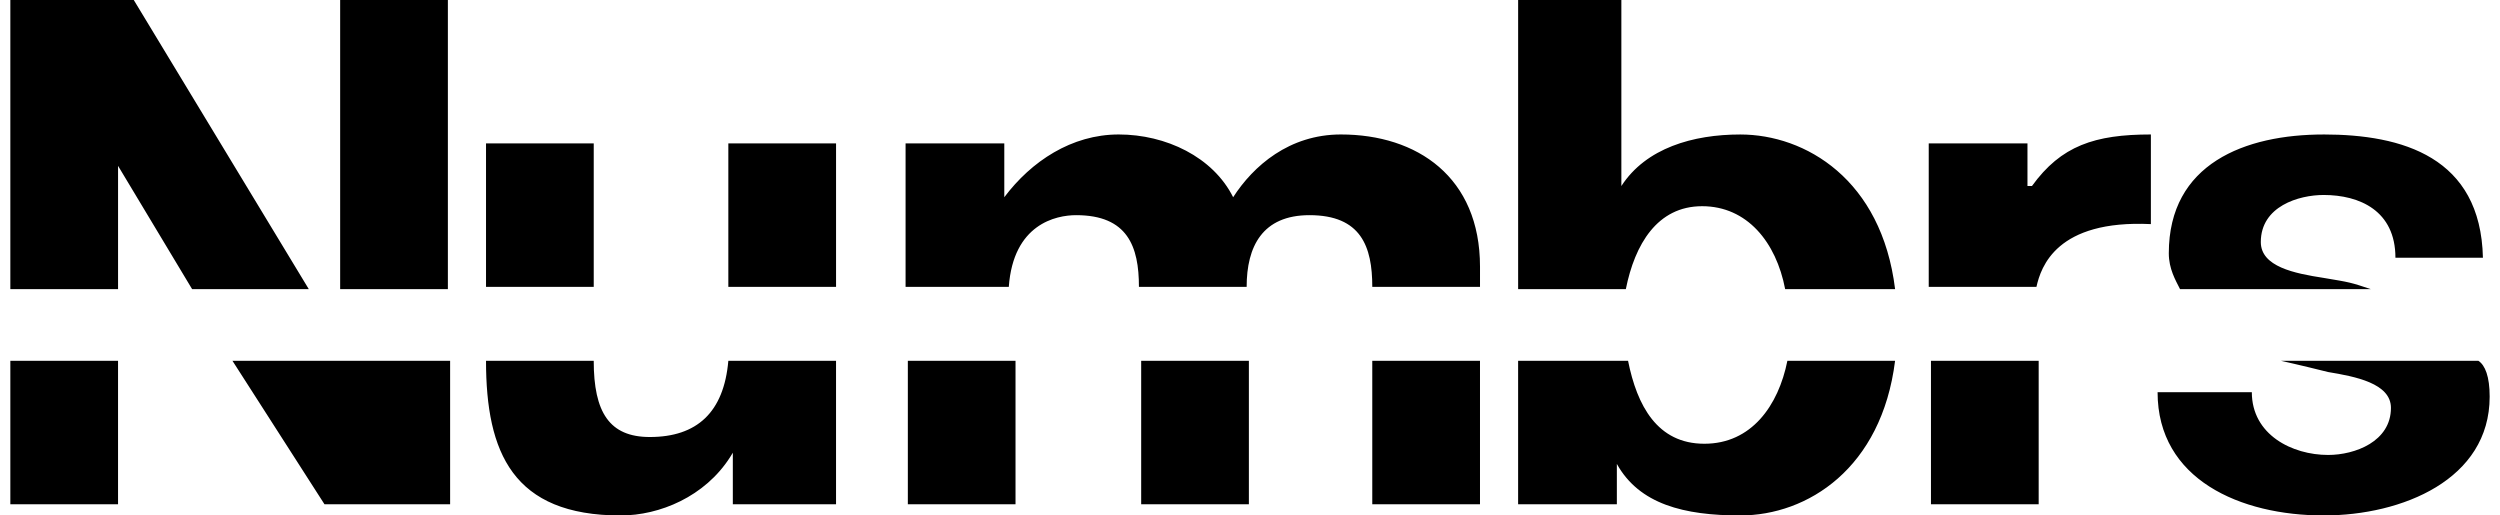 <?xml version="1.0" encoding="UTF-8"?>
<svg width="776px" height="160px" viewBox="0 0 776 160" version="1.1" xmlns="http://www.w3.org/2000/svg" xmlns:xlink="http://www.w3.org/1999/xlink">
    <title>Logo/Customers/Numbrs_Coloured</title>
    <g id="Logo/Customers/Numbrs" stroke="none" stroke-width="1" fill="none" fill-rule="evenodd">
        <path d="M769.306,112 C771.397,113.388 772.79,116.867 772.79,123.128 C772.79,148.867 745.626,159.995 721.254,159.995 C695.484,159.995 669.713,148.867 669.713,121.739 L698.968,121.739 C698.968,134.957 711.5,141.218 722.648,141.218 C731.004,141.218 742.148,137.043 742.148,126.606 C742.148,118.957 731.004,116.867 722.648,115.479 C714.287,113.388 708.021,111.995 708.021,111.995 L769.306,112 Z M505.351,112 C508.138,125.91 514.409,137.739 529.031,137.739 C543.658,137.739 552.014,125.91 554.801,112 L588.231,112 C584.051,145.388 561.067,159.995 540.174,159.995 C522.765,159.995 508.835,156.521 501.872,144 L501.872,156.521 L471.224,156.521 L471.224,112 L505.351,112 Z M184.29,112 C184.29,128 189.162,135.649 201.699,135.649 C216.326,135.649 224.682,128 226.076,112 L259.506,112 L259.506,156.521 L227.47,156.521 L227.47,140.521 L226.648,141.863 C218.796,154.161 204.746,160 192.641,160 C159.216,160 150.86,140.521 150.86,112 L184.29,112 Z M632.805,112 L632.805,156.521 L599.37,156.521 L599.37,112 L632.805,112 L632.805,112 Z M459.389,112 L459.389,156.521 L425.954,156.521 L425.954,112 L459.389,112 L459.389,112 Z M387.652,112 L387.652,156.521 L354.222,156.521 L354.222,112 L387.652,112 L387.652,112 Z M315.217,112 L315.217,156.521 L281.793,156.521 L281.793,112 L315.223,112 L315.217,112 Z M36.64,112 L36.64,156.521 L3.21,156.521 L3.21,112 L36.64,112 L36.64,112 Z M139.717,112 L139.717,156.521 L100.718,156.521 L72.16,112 L139.717,112 L139.717,112 Z M139.02,0 L139.02,89.739 L105.585,89.739 L105.585,0 L139.02,0 Z M721.249,41.739 C745.626,41.739 770.003,48.697 770.7,80 L743.541,80 C743.541,65.388 732.398,60.521 721.254,60.521 C713.59,60.521 701.755,64.005 701.755,75.133 C701.755,82.782 712.201,84.867 721.254,86.261 C729.611,87.654 729.611,87.654 735.877,89.739 L676.681,89.739 C675.288,86.957 673.197,83.479 673.197,78.612 C673.197,50.782 696.877,41.745 721.254,41.745 L721.249,41.739 Z M503.271,0 L503.271,57.745 C510.93,45.92 525.552,41.745 540.179,41.745 C560.376,41.745 584.056,55.659 588.237,89.739 L554.11,89.739 C551.323,75.138 542.27,64.005 528.339,64.005 C514.414,64.005 507.446,75.83 504.659,89.745 L471.229,89.745 L471.229,0 L503.271,0 Z M41.522,0 L95.845,89.739 L59.628,89.739 L36.645,51.479 L36.645,89.739 L3.21,89.739 L3.21,0 L41.517,0 L41.522,0 Z M667.633,41.739 L667.633,69.564 C638.379,68.175 633.507,82.782 632.113,89.043 L598.678,89.043 L598.678,44.521 L629.326,44.521 L629.326,57.739 L630.72,57.739 C639.773,45.218 650.219,41.739 667.633,41.739 L667.633,41.739 Z M416.209,41.739 C439.89,41.739 459.394,54.957 459.394,82.782 L459.394,89.043 L425.959,89.043 C425.959,76.521 422.475,66.787 406.46,66.787 C391.838,66.787 386.96,76.521 386.96,89.043 L353.525,89.043 C353.525,76.521 350.041,66.787 334.025,66.787 C327.754,66.787 314.526,69.564 313.132,89.043 L281.091,89.043 L281.091,44.521 L311.734,44.521 L311.734,61.218 C320.09,50.09 332.627,41.739 347.249,41.739 C361.876,41.739 376.503,48.697 382.769,61.218 C389.04,51.479 400.183,41.739 416.204,41.739 L416.209,41.739 Z M184.295,44.521 L184.295,89.043 L150.86,89.043 L150.86,44.521 L184.295,44.521 Z M259.511,44.521 L259.511,89.043 L226.076,89.043 L226.076,44.521 L259.511,44.521 Z" id="Shape" fill="#000000"></path>
    </g>
</svg>